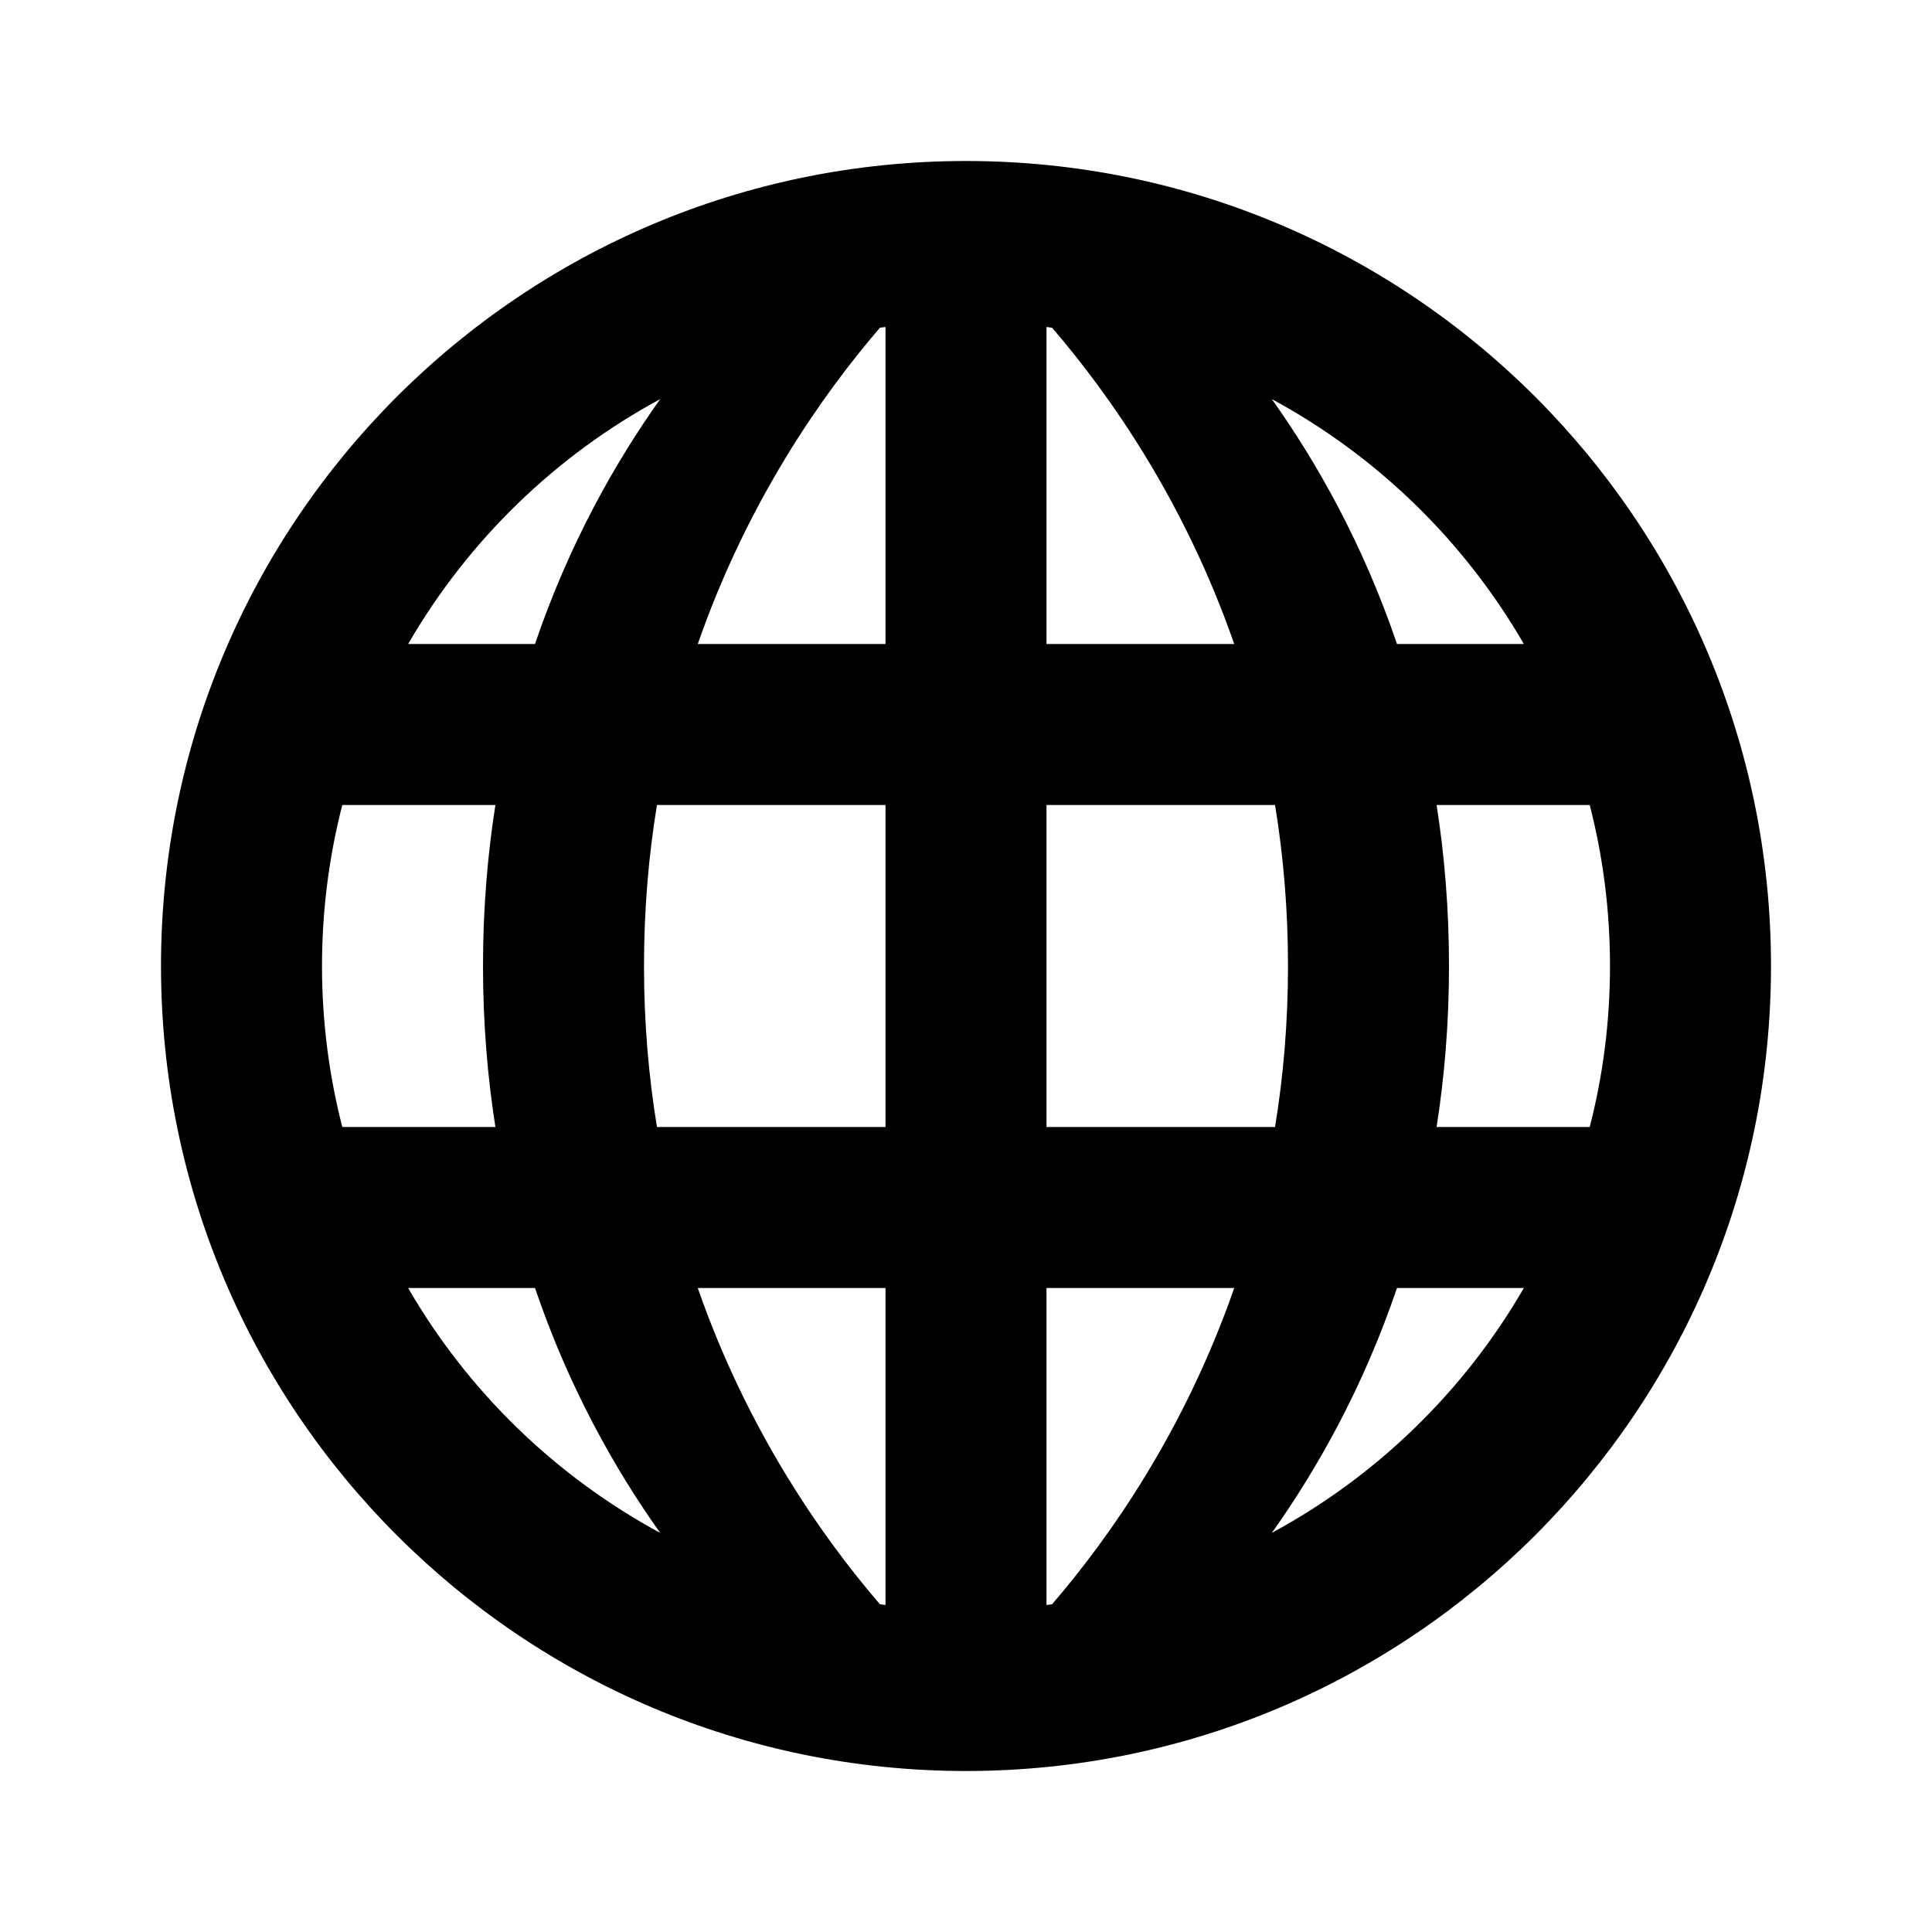<svg width="24" height="24" viewBox="0 0 24 24" fill="none" xmlns="http://www.w3.org/2000/svg">
<path fill-rule="evenodd" clip-rule="evenodd" d="M22 12C22 17.523 17.523 22 12 22C6.477 22 2 17.523 2 12C2 6.477 6.477 2 12 2C17.523 2 22 6.477 22 12ZM18.93 16C18.189 17.281 17.103 18.337 15.799 19.042C16.354 18.262 16.93 17.248 17.354 16H18.93ZM17.846 14C17.944 13.375 18 12.709 18 12C18 11.291 17.944 10.625 17.846 10H19.748C19.913 10.639 20 11.309 20 12C20 12.691 19.913 13.361 19.748 14H17.846ZM15.839 14C15.942 13.373 16 12.706 16 12C16 11.294 15.942 10.627 15.839 10H13V14H15.839ZM13 16H15.332C14.715 17.773 13.789 19.092 13.069 19.929C13.046 19.932 13.023 19.935 13 19.938V16ZM11 14V10H8.161C8.058 10.627 8 11.294 8 12C8 12.706 8.058 13.373 8.161 14H11ZM8.668 16H11V19.938C10.977 19.935 10.954 19.932 10.931 19.929C10.211 19.092 9.285 17.773 8.668 16ZM6.154 14C6.056 13.375 6 12.709 6 12C6 11.291 6.056 10.625 6.154 10H4.252C4.088 10.639 4 11.309 4 12C4 12.691 4.088 13.361 4.252 14H6.154ZM5.07 16H6.646C7.07 17.248 7.646 18.262 8.201 19.042C6.897 18.337 5.811 17.281 5.07 16ZM18.93 8H17.354C16.93 6.752 16.354 5.738 15.799 4.958C17.103 5.662 18.189 6.719 18.93 8ZM13 8H15.332C14.715 6.227 13.789 4.908 13.069 4.071C13.046 4.068 13.023 4.065 13 4.062V8ZM11 4.062V8H8.668C9.285 6.227 10.211 4.908 10.931 4.071C10.954 4.068 10.977 4.065 11 4.062ZM8.201 4.958C7.646 5.738 7.07 6.752 6.646 8H5.07C5.811 6.719 6.897 5.662 8.201 4.958Z" fill="black"/>
</svg>
